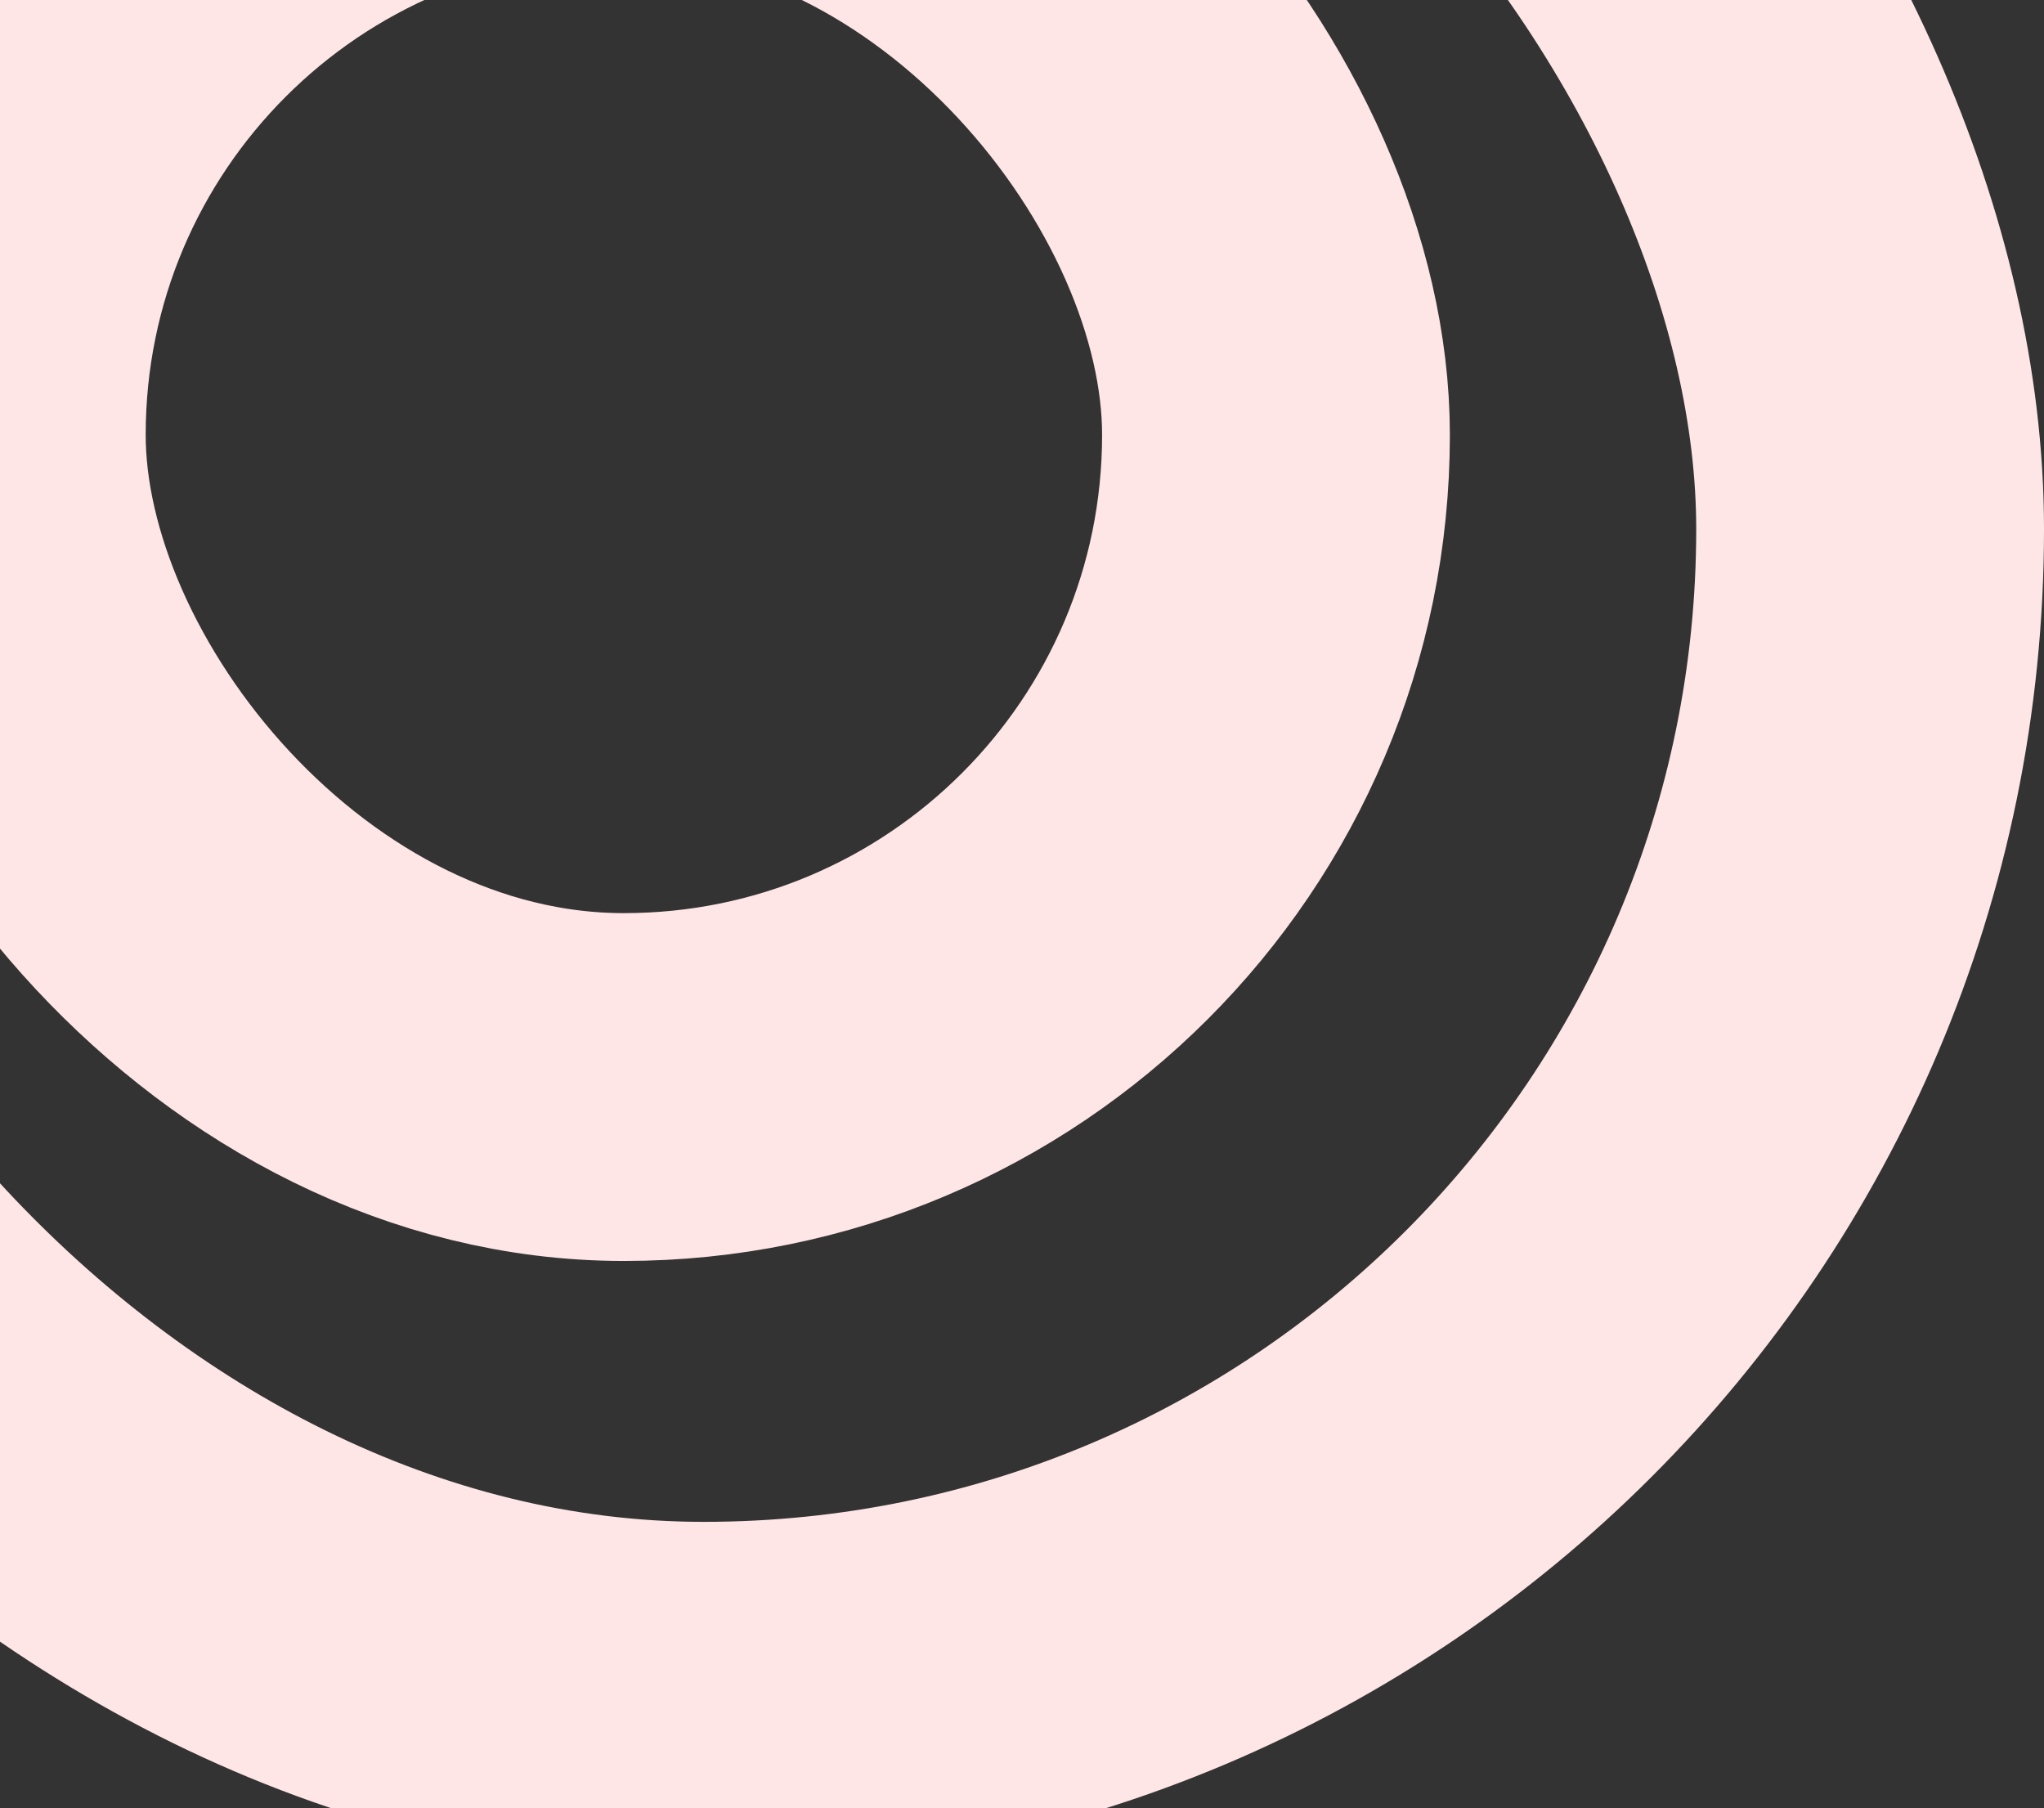 <svg width="199" height="176" viewBox="0 0 199 176" fill="none" xmlns="http://www.w3.org/2000/svg">
<rect x="0" y="0" width="199" height="176" fill="#333333" stroke="none"/>
<rect x="-45.07" y="-62.07" width="227.141" height="227.141" rx="113.57" stroke="#FFE6E6" stroke-width="33.859"/>
<rect x="-2.746" y="-21.157" width="126.973" height="126.973" rx="63.486" stroke="#FFE6E6" stroke-width="33.859"/>
</svg>
